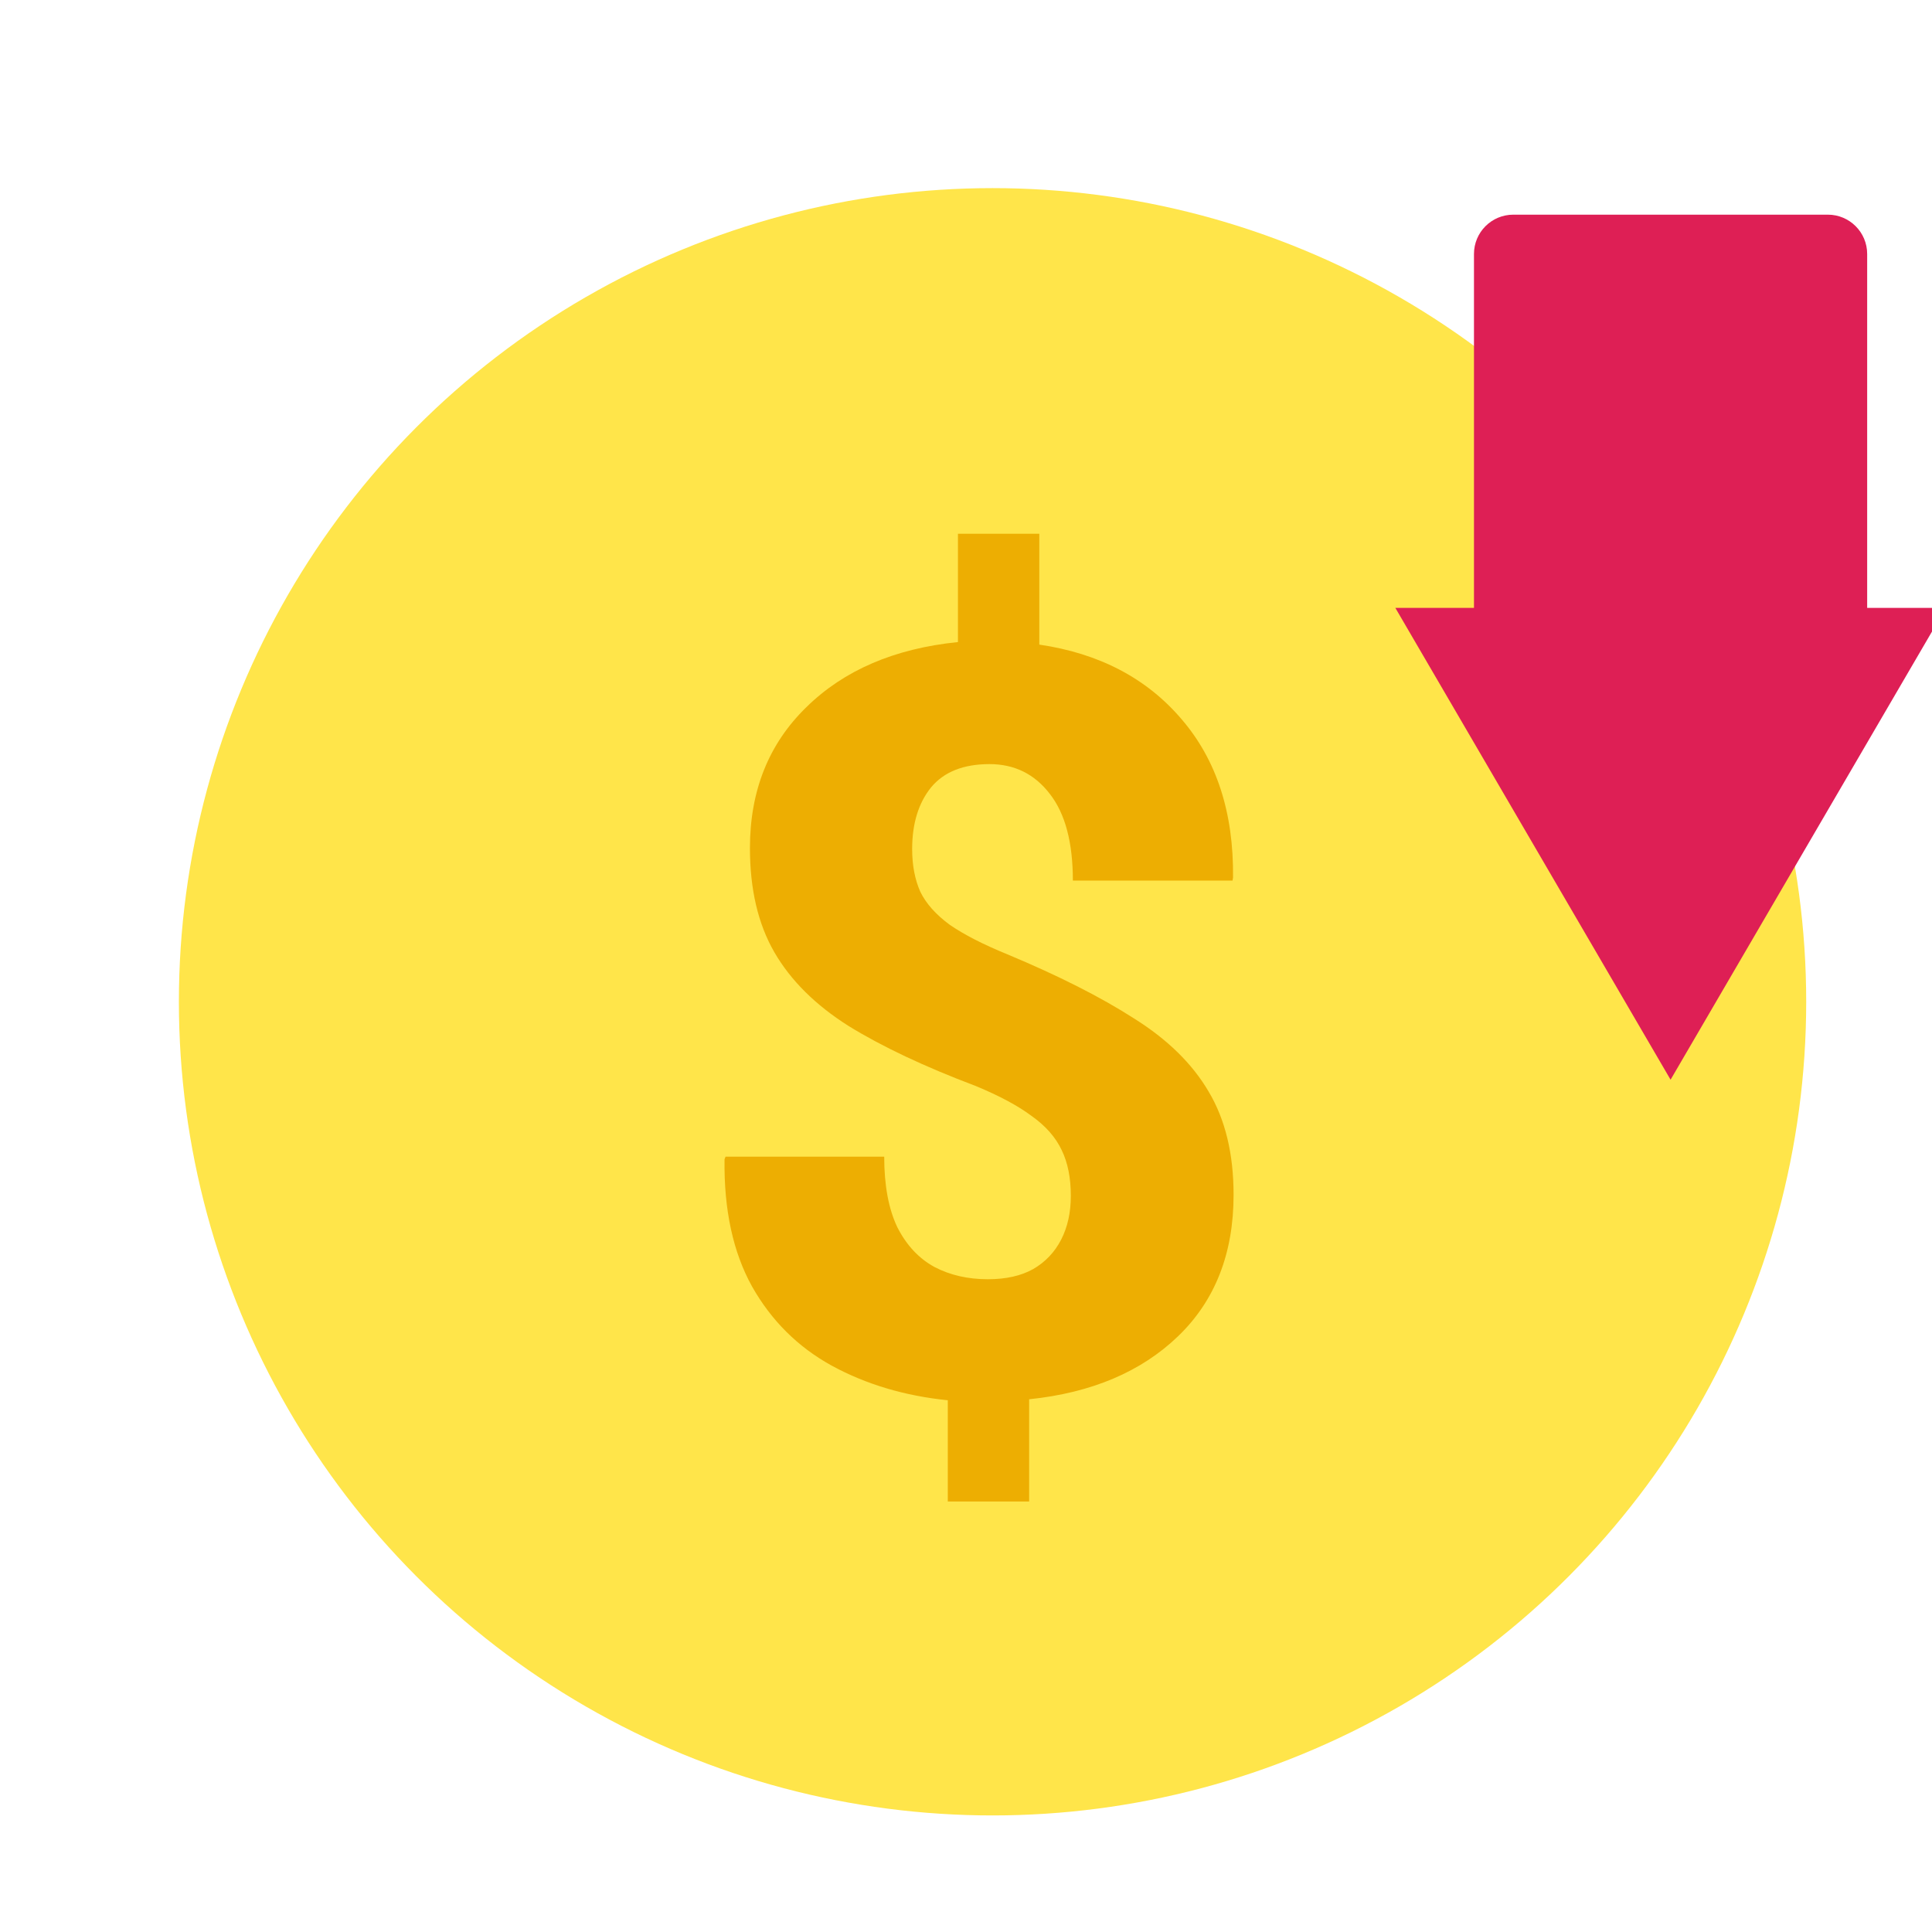 <svg width="54" height="54" viewBox="0 0 54 54" fill="none" xmlns="http://www.w3.org/2000/svg">
<g clip-path="url(#clip0_1_648)">
<circle cx="27.742" cy="28" r="22.742" fill="#FFE54A"/>
<path d="M26.491 41.967V39.138C25.287 39.015 24.207 38.693 23.25 38.172C22.302 37.651 21.558 36.911 21.018 35.954C20.488 34.997 20.232 33.813 20.251 32.401L20.279 32.33H24.714C24.714 33.135 24.837 33.794 25.083 34.306C25.339 34.808 25.685 35.177 26.121 35.414C26.557 35.642 27.054 35.755 27.613 35.755C28.116 35.755 28.537 35.661 28.878 35.471C29.22 35.272 29.48 34.997 29.66 34.647C29.84 34.296 29.93 33.889 29.93 33.424C29.93 32.922 29.845 32.496 29.674 32.145C29.504 31.785 29.224 31.468 28.836 31.193C28.457 30.909 27.936 30.629 27.272 30.354C25.841 29.814 24.657 29.255 23.719 28.677C22.79 28.09 22.099 27.402 21.644 26.616C21.189 25.829 20.961 24.858 20.961 23.702C20.961 22.101 21.487 20.788 22.539 19.765C23.591 18.732 25.003 18.126 26.775 17.946V14.918H29.049V18.017C30.726 18.263 32.053 18.959 33.029 20.106C34.005 21.243 34.483 22.717 34.464 24.527L34.45 24.612H29.987C29.987 23.551 29.774 22.745 29.347 22.195C28.921 21.637 28.357 21.357 27.656 21.357C26.926 21.357 26.381 21.575 26.021 22.011C25.671 22.447 25.495 23.02 25.495 23.731C25.495 24.185 25.571 24.583 25.723 24.925C25.884 25.256 26.159 25.564 26.547 25.849C26.945 26.123 27.481 26.398 28.154 26.673C29.584 27.27 30.764 27.867 31.693 28.464C32.631 29.051 33.327 29.733 33.782 30.511C34.246 31.288 34.479 32.249 34.479 33.396C34.479 35.035 33.962 36.352 32.929 37.347C31.896 38.342 30.508 38.93 28.765 39.11V41.967H26.491Z" fill="#EDAE02"/>
<path d="M41.198 7.099C41.198 6.492 41.69 6 42.297 6H51.089C51.696 6 52.188 6.492 52.188 7.099V16.99H54.386L46.693 30.178L39 16.99H41.198V7.099Z" fill="#DE1F55"/>
</g>
<defs>
<clipPath id="clip0_1_648">
<rect width="54" height="54" fill="white"/>
</clipPath>
</defs>
</svg>
